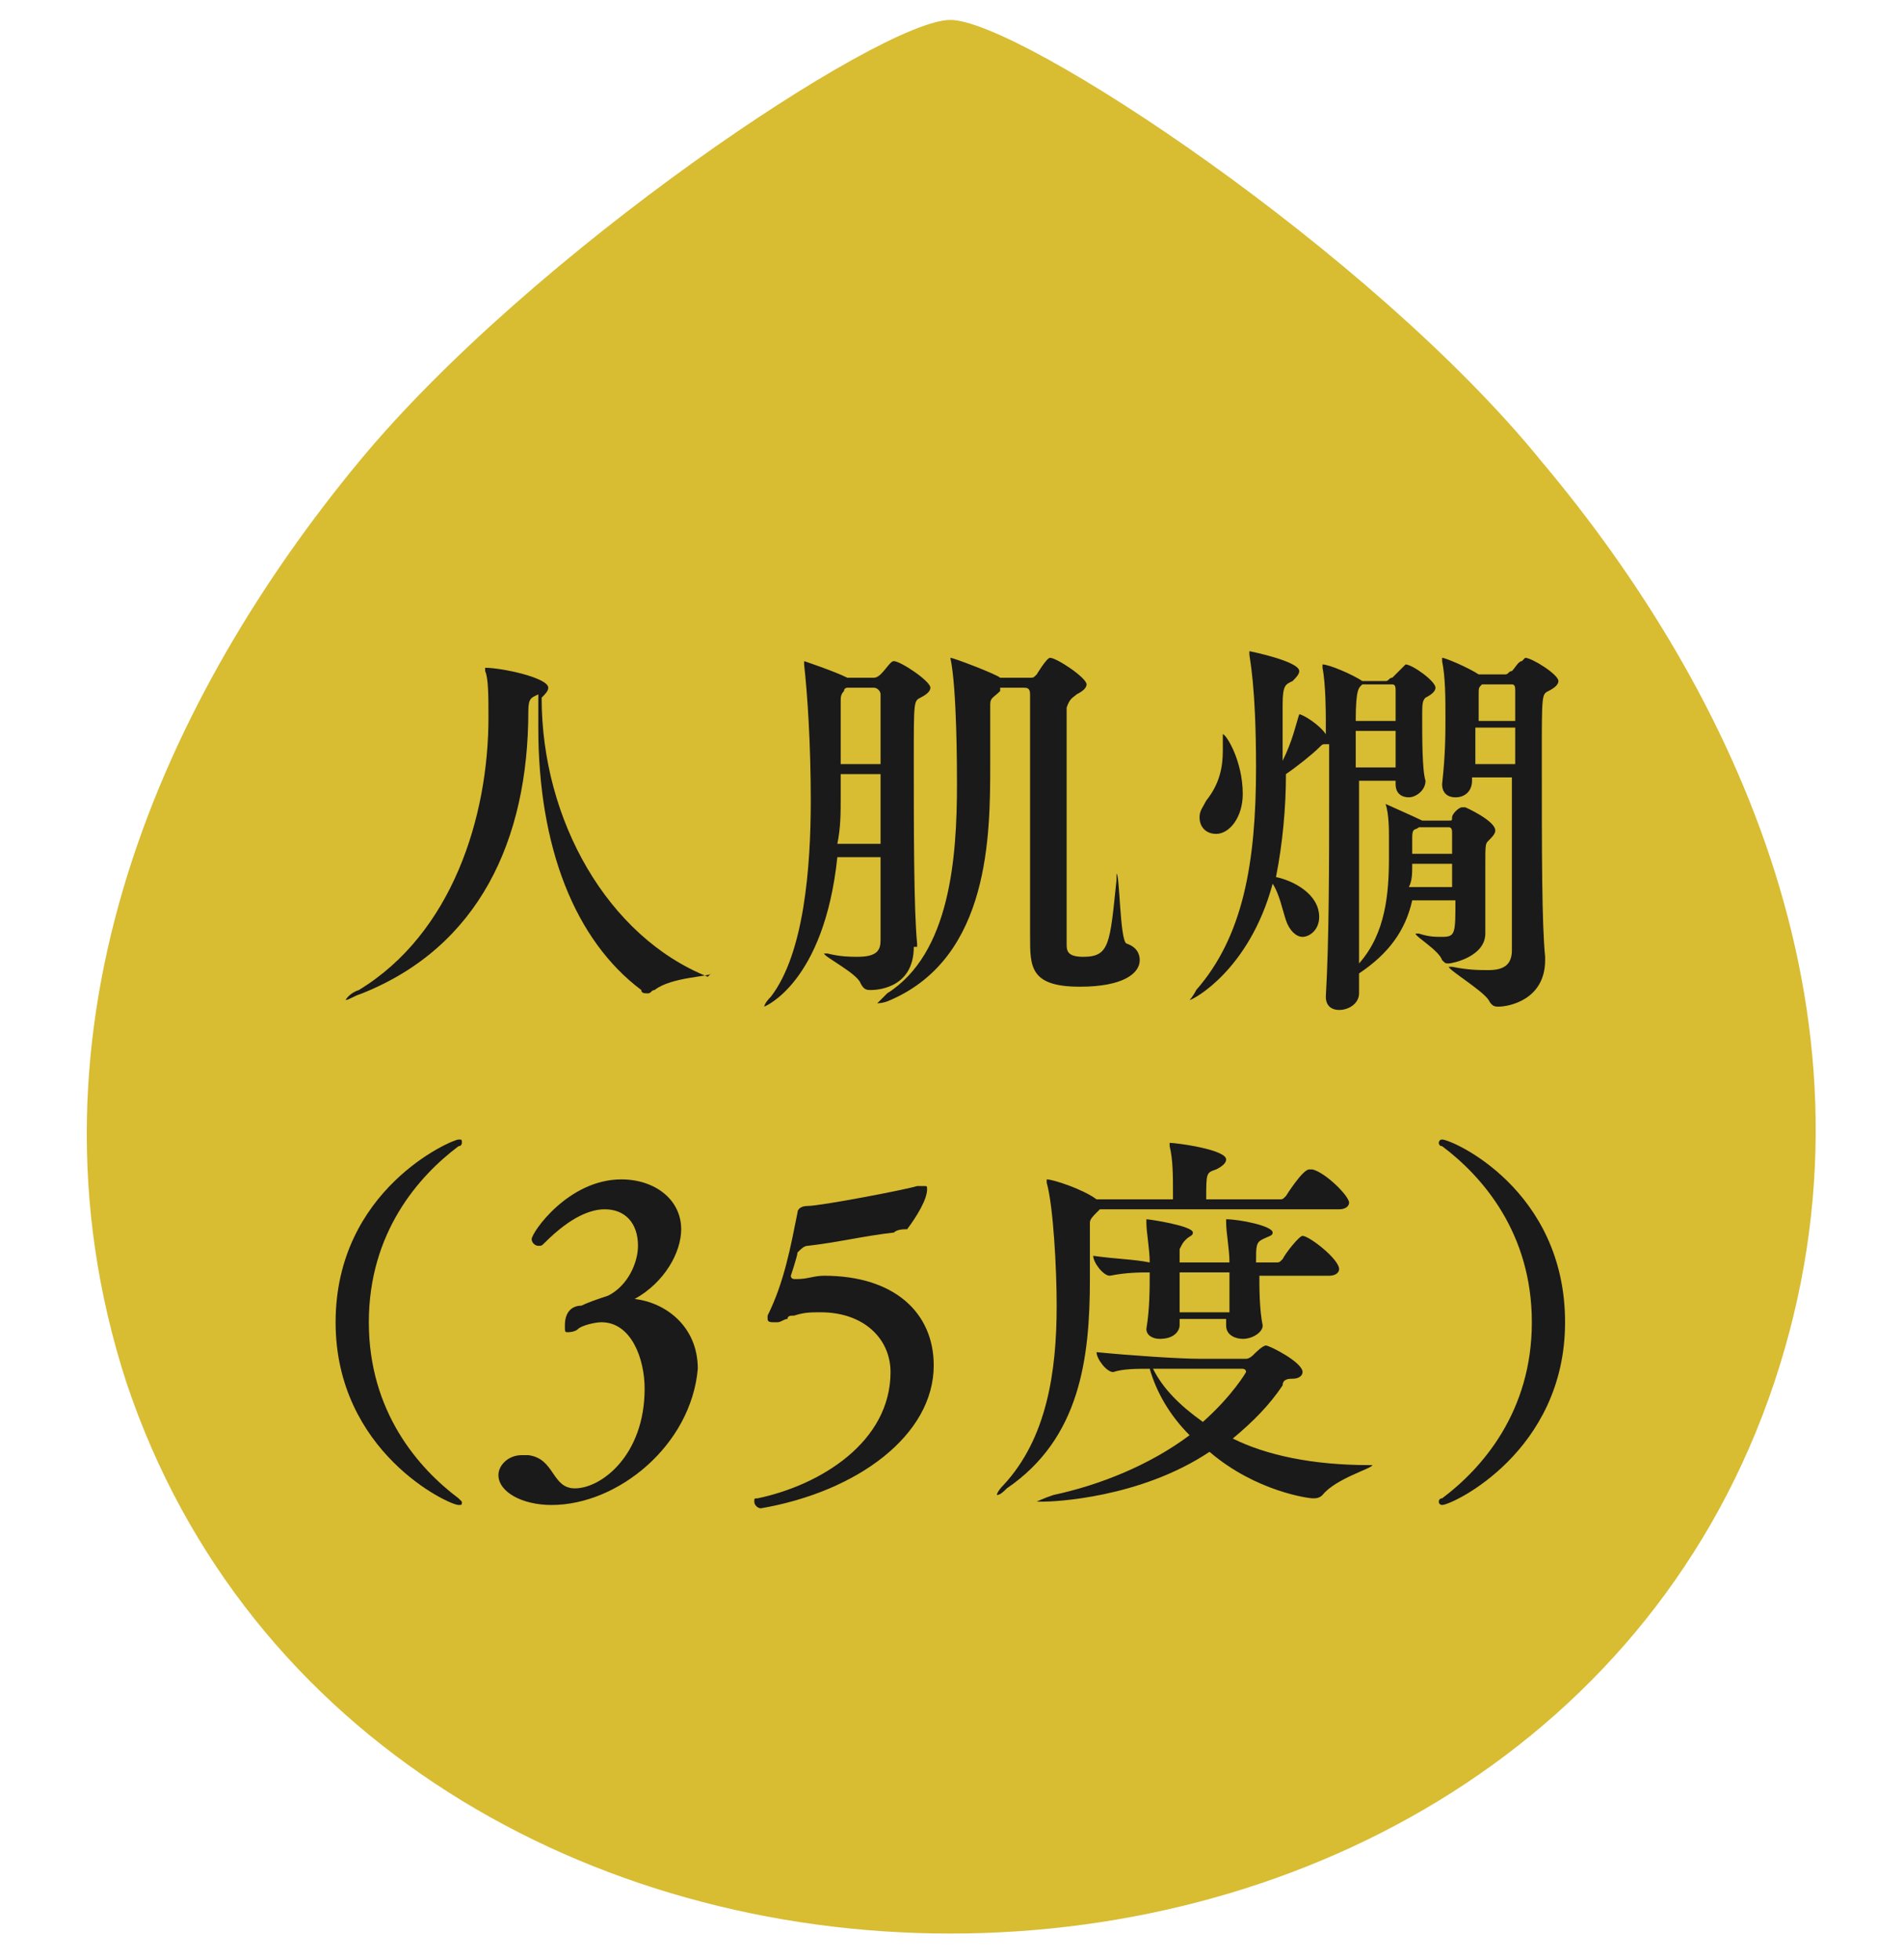 <?xml version="1.0" encoding="utf-8"?>
<!-- Generator: Adobe Illustrator 23.0.3, SVG Export Plug-In . SVG Version: 6.00 Build 0)  -->
<svg version="1.1" id="レイヤー_1" xmlns="http://www.w3.org/2000/svg" xmlns:xlink="http://www.w3.org/1999/xlink" x="0px"
	 y="0px" viewBox="0 0 57.3 59" style="enable-background:new 0 0 57.3 59;" xml:space="preserve">
<style type="text/css">
	.st0{fill:#D8BC32;}
	.st1{fill:#1A1A1A;}
</style>
<title>season2</title>
<path class="st0" d="M28.6,58.2c10.8,0,21.2-5.8,24.8-16.6c3.6-10.8-1.2-20.8-7-27.7C41.3,7.6,30.7,0.6,28.6,0.6S16,7.6,10.8,13.9
	c-5.7,6.9-10.5,16.9-7,27.7C7.4,52.4,17.8,58.2,28.6,58.2z"/>
<g>
	<g>
		<path class="st1" d="M21.4,29.3c0,0.1-1.2,0.1-1.7,0.5c-0.1,0-0.1,0.1-0.2,0.1c-0.1,0-0.2,0-0.2-0.1c-2-1.5-3.1-4.3-3.1-7.9
			c0-0.3,0-0.6,0-1C16,21,15.9,21,15.9,21.4c0,3.9-1.5,7.1-5,8.5c-0.3,0.1-0.4,0.2-0.5,0.2c0,0,0,0,0,0c0,0,0.1-0.2,0.4-0.3
			c2.8-1.7,3.9-5.2,3.9-8.2c0-0.6,0-1.2-0.1-1.4c0-0.1,0-0.1,0-0.1s0,0,0,0c0.5,0,1.9,0.3,1.9,0.6c0,0.1-0.1,0.2-0.2,0.3v0
			c0,3.7,2,7.2,5,8.4C21.4,29.3,21.4,29.3,21.4,29.3z"/>
		<path class="st1" d="M27.5,28.5c0,1.3-1.2,1.3-1.3,1.3c-0.1,0-0.2,0-0.3-0.2c-0.1-0.3-1.1-0.8-1.1-0.9c0,0,0,0,0,0
			c0,0,0.1,0,0.1,0c0.4,0.1,0.7,0.1,0.9,0.1c0.6,0,0.7-0.2,0.7-0.5c0-0.6,0-1.5,0-2.5h-1.3c-0.4,3.8-2.2,4.5-2.2,4.5c0,0,0,0,0,0
			c0,0,0-0.1,0.2-0.3c1-1.3,1.2-3.9,1.2-5.9c0-1.7-0.1-3.2-0.2-4.1c0,0,0-0.1,0-0.1c0,0,0,0,0,0c0,0,0.9,0.3,1.3,0.5l0,0h0.8
			c0.1,0,0.2-0.1,0.2-0.1c0.2-0.2,0.3-0.4,0.4-0.4c0.2,0,1.1,0.6,1.1,0.8c0,0.1-0.1,0.2-0.3,0.3c-0.2,0.1-0.2,0.1-0.2,1.9
			c0,2,0,4.5,0.1,5.5V28.5z M26.5,23.3h-1.2v0.7c0,0.5,0,0.9-0.1,1.4h1.3V23.3z M26.5,23c0-0.9,0-1.7,0-2.1c0-0.1-0.1-0.2-0.2-0.2
			h-0.8c0,0-0.1,0-0.1,0.1c-0.1,0.1-0.1,0.2-0.1,0.3v0.2c0,0.5,0,1.1,0,1.7H26.5z M30.1,20.8c-0.2,0.2-0.3,0.2-0.3,0.4v1.8
			c0,2.1,0,5.8-3,7.1c-0.2,0.1-0.4,0.1-0.4,0.1c0,0,0,0,0,0c0,0,0.1-0.1,0.3-0.3c1.9-1.2,2.1-4.1,2.1-6.3c0-0.4,0-2.9-0.2-3.8
			c0,0,0,0,0,0c0,0,0,0,0,0c0.1,0,1.4,0.5,1.5,0.6h0.9c0.1,0,0.1,0,0.2-0.1c0,0,0.3-0.5,0.4-0.5c0.2,0,1.1,0.6,1.1,0.8
			c0,0.1-0.1,0.2-0.3,0.3c-0.1,0.1-0.2,0.1-0.3,0.4c0,0.6,0,3.6,0,5.5c0,0.8,0,1.4,0,1.6c0,0.2,0,0.4,0.5,0.4c0.8,0,0.8-0.4,1-2.3
			c0-0.1,0-0.2,0-0.2c0.1,0,0.1,2,0.3,2.1c0.3,0.1,0.4,0.3,0.4,0.5c0,0.4-0.5,0.8-1.8,0.8c-1.5,0-1.5-0.6-1.5-1.5c0-1.6,0-6.5,0-7.3
			c0-0.2-0.1-0.2-0.2-0.2H30.1z"/>
		<path class="st1" d="M39.7,27.6c0,0.4-0.3,0.6-0.5,0.6c-0.2,0-0.4-0.2-0.5-0.5c-0.1-0.3-0.2-0.8-0.4-1.1c-0.7,2.6-2.4,3.5-2.5,3.5
			c0,0,0,0,0,0c0,0,0.1-0.1,0.2-0.3c1.4-1.6,1.8-3.8,1.8-6.7c0-2.5-0.2-3.3-0.2-3.4c0,0,0-0.1,0-0.1c0,0,0,0,0,0
			c0,0,1.5,0.3,1.5,0.6c0,0.1-0.1,0.2-0.2,0.3c-0.2,0.1-0.3,0.1-0.3,0.7c0,0.4,0,0.8,0,1.2v0.5c0.3-0.6,0.4-1.1,0.5-1.4c0,0,0,0,0,0
			c0.1,0,0.6,0.3,0.8,0.6l0-0.4c0-0.2,0-1.1-0.1-1.6c0,0,0-0.1,0-0.1c0,0,0,0,0,0c0.2,0,0.9,0.3,1.2,0.5l0,0h0.7
			c0.1,0,0.1-0.1,0.2-0.1c0.1-0.1,0.2-0.2,0.3-0.3c0,0,0.1-0.1,0.1-0.1c0.2,0,0.9,0.5,0.9,0.7c0,0.1-0.1,0.2-0.3,0.3
			c-0.1,0.1-0.1,0.2-0.1,0.6c0,0.6,0,1.6,0.1,1.9v0c0,0.3-0.3,0.5-0.5,0.5c-0.2,0-0.4-0.1-0.4-0.4v-0.1h-1.1V25c0,1.4,0,2.9,0,4
			c0.8-0.9,0.9-2.1,0.9-3.2c0-0.2,0-0.4,0-0.6c0-0.2,0-0.7-0.1-1v0c0,0,0,0,0,0c0,0,0.9,0.4,1.1,0.5h0.8c0.1,0,0.1,0,0.1-0.1
			c0-0.1,0.2-0.3,0.3-0.3c0,0,0,0,0.1,0c0,0,0.9,0.4,0.9,0.7c0,0.1-0.1,0.2-0.2,0.3c-0.1,0.1-0.1,0.1-0.1,0.8c0,0.5,0,1.4,0,1.5
			c0,0.2,0,0.5,0,0.5c0,0.7-1,0.9-1.1,0.9c-0.1,0-0.1,0-0.2-0.1c-0.1-0.3-0.8-0.7-0.8-0.8c0,0,0,0,0,0c0,0,0,0,0.1,0
			c0.3,0.1,0.5,0.1,0.7,0.1c0.4,0,0.4-0.1,0.4-1.1h-1.3c-0.2,0.9-0.7,1.6-1.6,2.2c0,0.2,0,0.4,0,0.6v0c0,0.3-0.3,0.5-0.6,0.5
			c-0.2,0-0.4-0.1-0.4-0.4v0c0.1-1.7,0.1-4.1,0.1-6.1v-1.5h-0.1c-0.1,0-0.1,0-0.2,0.1c-0.2,0.2-0.7,0.6-1,0.8c0,1-0.1,2.1-0.3,3.1
			C38.9,26.5,39.7,26.9,39.7,27.6z M36.6,25.1c-0.3,0-0.5-0.2-0.5-0.5c0-0.2,0.1-0.3,0.2-0.5c0.4-0.5,0.5-1,0.5-1.5
			c0-0.1,0-0.1,0-0.2c0-0.1,0-0.2,0-0.2c0,0,0-0.1,0-0.1c0.1,0,0.6,0.8,0.6,1.8C37.4,24.6,37,25.1,36.6,25.1z M40.8,22
			c0,0.3,0,0.7,0,1.1H42c0-0.3,0-0.7,0-1.1H40.8z M41,20.6C41,20.6,41,20.6,41,20.6c-0.1,0.1-0.2,0.1-0.2,1.1H42c0-0.3,0-0.7,0-0.9
			c0-0.1,0-0.2-0.1-0.2H41z M42.5,26c0,0.3,0,0.5-0.1,0.7h1.3V26H42.5z M42.7,24.9L42.7,24.9c-0.1,0.1-0.2,0-0.2,0.3v0.5h1.2
			c0-0.3,0-0.5,0-0.6c0-0.1,0-0.2-0.1-0.2H42.7z M46.9,20.5c0,0.1-0.1,0.2-0.3,0.3c-0.2,0.1-0.2,0.1-0.2,2c0,2.9,0,5,0.1,6v0.1
			c0,1.2-1.1,1.4-1.4,1.4c-0.1,0-0.2,0-0.3-0.2c-0.2-0.3-1.2-0.9-1.2-1c0,0,0,0,0,0c0,0,0,0,0.1,0c0.5,0.1,0.8,0.1,1.1,0.1
			c0.5,0,0.7-0.2,0.7-0.6c0-0.6,0-1.7,0-2.8c0-0.8,0-1.6,0-2.4h-1.2l0,0.1c0,0.3-0.2,0.5-0.5,0.5c-0.2,0-0.4-0.1-0.4-0.4v0
			c0.1-0.9,0.1-1.5,0.1-2c0-0.6,0-1.2-0.1-1.7c0,0,0,0,0-0.1c0,0,0,0,0,0c0.1,0,0.8,0.3,1.1,0.5l0,0h0.8c0.1,0,0.1-0.1,0.2-0.1
			c0.1-0.1,0.2-0.3,0.3-0.3c0,0,0.1-0.1,0.1-0.1C46.1,19.8,46.9,20.3,46.9,20.5z M45.6,21.7c0-0.4,0-0.7,0-0.9c0-0.1,0-0.2-0.1-0.2
			h-0.9l0,0c-0.1,0.1-0.1,0.1-0.1,0.3c0,0.2,0,0.5,0,0.8H45.6z M45.6,23c0-0.4,0-0.7,0-1.1h-1.2c0,0.3,0,0.7,0,1.1H45.6z"/>
		<path class="st1" d="M13.8,45.3c-0.3,0-3.7-1.6-3.7-5.5c0-4,3.5-5.5,3.7-5.5c0.1,0,0.1,0,0.1,0.1c0,0,0,0.1-0.1,0.1
			c-1.2,0.9-2.7,2.6-2.7,5.3c0,2.7,1.5,4.4,2.7,5.3c0,0,0.1,0.1,0.1,0.1C13.9,45.3,13.9,45.3,13.8,45.3z"/>
		<path class="st1" d="M16.6,45.3c-0.9,0-1.6-0.4-1.6-0.9c0-0.3,0.3-0.6,0.7-0.6c0,0,0.1,0,0.2,0c0.8,0.1,0.7,1,1.4,1
			c0.8,0,2.1-1,2.1-3c0-0.9-0.4-2-1.3-2c-0.2,0-0.6,0.1-0.7,0.2c-0.1,0.1-0.3,0.1-0.3,0.1c-0.1,0-0.1,0-0.1-0.2
			c0-0.5,0.3-0.6,0.5-0.6c0.2-0.1,0.5-0.2,0.8-0.3c0.6-0.3,0.9-1,0.9-1.5c0-0.7-0.4-1.1-1-1.1c-0.4,0-1,0.2-1.8,1
			c-0.1,0.1-0.1,0.1-0.2,0.1c-0.1,0-0.2-0.1-0.2-0.2c0-0.2,1.1-1.8,2.7-1.8c1,0,1.8,0.6,1.8,1.5c0,0.7-0.5,1.6-1.4,2.1c0,0,0,0,0,0
			c0,0,0,0,0,0c0.9,0.1,1.9,0.8,1.9,2.1C20.8,43.5,18.6,45.3,16.6,45.3z"/>
		<path class="st1" d="M28.1,41.1c0,2.1-2.3,3.8-5.2,4.3c0,0,0,0,0,0c-0.1,0-0.2-0.1-0.2-0.2c0-0.1,0-0.1,0.1-0.1
			c1.9-0.4,4-1.7,4-3.8c0-1-0.8-1.8-2.1-1.8c-0.3,0-0.5,0-0.8,0.1c-0.1,0-0.2,0-0.2,0.1c-0.1,0-0.2,0.1-0.3,0.1c0,0-0.1,0-0.1,0
			c-0.1,0-0.2,0-0.2-0.1c0,0,0,0,0-0.1c0.5-1,0.7-2.1,0.9-3.1c0-0.1,0.1-0.2,0.3-0.2c0,0,0,0,0,0c0,0,0,0,0,0c0.4,0,3-0.5,3.3-0.6
			c0.1,0,0.1,0,0.2,0c0.1,0,0.1,0,0.1,0.1c0,0.3-0.3,0.8-0.6,1.2C27.2,37,27,37,26.9,37.1c-0.9,0.1-1.7,0.3-2.6,0.4
			c-0.1,0-0.2,0.1-0.3,0.2c0,0.1-0.2,0.7-0.2,0.7c0,0.1,0.1,0.1,0.1,0.1c0,0,0,0,0.1,0c0.3,0,0.5-0.1,0.8-0.1
			C26.9,38.4,28.1,39.5,28.1,41.1z"/>
		<path class="st1" d="M33.1,36.4c0,0-0.1,0.1-0.1,0.1c-0.1,0.1-0.2,0.2-0.2,0.3v0.4c0,0.4,0,0.9,0,1.3c0,2.4-0.3,4.8-2.5,6.3
			C30.2,44.9,30.1,45,30,45c0,0,0,0,0,0c0,0,0-0.1,0.2-0.3c1.3-1.4,1.6-3.4,1.6-5.4c0-1.1-0.1-3-0.3-3.7c0,0,0-0.1,0-0.1
			c0,0,0,0,0,0c0.2,0,1.1,0.3,1.5,0.6c0,0,0,0,0.1,0h2.2v-0.2c0-0.5,0-1-0.1-1.4c0-0.1,0-0.1,0-0.1c0,0,0,0,0,0
			c0.2,0,1.7,0.2,1.7,0.5c0,0.1-0.1,0.2-0.3,0.3c-0.3,0.1-0.3,0.1-0.3,0.9h2.2c0.1,0,0.1,0,0.2-0.1c0,0,0.5-0.8,0.7-0.8
			c0,0,0,0,0.1,0c0.4,0.1,1.1,0.8,1.1,1c0,0.1-0.1,0.2-0.3,0.2H33.1z M37.5,40.9c0.1,0,0.2-0.1,0.2-0.1c0.1-0.1,0.3-0.3,0.4-0.3
			c0.1,0,1.1,0.5,1.1,0.8c0,0.1-0.1,0.2-0.3,0.2c-0.1,0-0.3,0-0.3,0.2c-0.4,0.6-0.9,1.1-1.5,1.6c1,0.5,2.4,0.8,4.1,0.8
			c0,0,0.1,0,0.1,0c0,0.1-1.1,0.4-1.5,0.9c-0.1,0.1-0.2,0.1-0.3,0.1c-0.1,0-1.7-0.2-3.1-1.4c-2.1,1.4-4.7,1.5-5,1.5
			c-0.1,0-0.2,0-0.2,0c0,0,0.2-0.1,0.5-0.2c1.4-0.3,2.9-0.9,4.1-1.8c-0.6-0.6-1-1.3-1.2-2c-0.4,0-0.8,0-1.1,0.1h0
			c-0.2,0-0.5-0.4-0.5-0.6c1,0.1,2.5,0.2,3.1,0.2H37.5z M37.9,38.3c0,0.5,0,1.1,0.1,1.6v0c0,0.2-0.3,0.4-0.6,0.4
			c-0.2,0-0.5-0.1-0.5-0.4v0c0-0.1,0-0.1,0-0.2h-1.4l0,0.2c0,0.1-0.1,0.4-0.6,0.4c-0.2,0-0.4-0.1-0.4-0.3V40
			c0.1-0.6,0.1-1.2,0.1-1.7c-0.3,0-0.7,0-1.2,0.1h0c-0.2,0-0.5-0.4-0.5-0.6c0.7,0.1,1.2,0.1,1.7,0.2v0c0-0.4-0.1-0.9-0.1-1.2
			c0,0,0-0.1,0-0.1c0,0,0,0,0,0c0.1,0,1.4,0.2,1.4,0.4c0,0.1-0.1,0.1-0.2,0.2c-0.1,0.1-0.1,0.1-0.2,0.3c0,0.1,0,0.3,0,0.4H37V38
			c0-0.4-0.1-0.9-0.1-1.2c0,0,0-0.1,0-0.1c0,0,0,0,0,0c0.4,0,1.4,0.2,1.4,0.4c0,0.1-0.1,0.1-0.3,0.2c-0.2,0.1-0.2,0.2-0.2,0.7h0.6
			c0.1,0,0.1,0,0.2-0.1c0.1-0.2,0.5-0.7,0.6-0.7c0.2,0,1.1,0.7,1.1,1c0,0.1-0.1,0.2-0.3,0.2H37.9z M35.9,41.2c-0.3,0-0.7,0-1.2,0
			c0.3,0.6,0.8,1.1,1.5,1.6c0.9-0.8,1.3-1.5,1.3-1.5c0-0.1-0.1-0.1-0.1-0.1H35.9z M35.5,38.3c0,0.4,0,0.8,0,1.2H37
			c0-0.4,0-0.8,0-1.2H35.5z"/>
		<path class="st1" d="M43.3,45.2c0,0,0-0.1,0.1-0.1c1.2-0.9,2.7-2.6,2.7-5.3c0-2.7-1.5-4.4-2.7-5.3c-0.1,0-0.1-0.1-0.1-0.1
			c0,0,0-0.1,0.1-0.1c0.3,0,3.7,1.5,3.7,5.5c0,3.9-3.4,5.5-3.7,5.5C43.4,45.3,43.3,45.3,43.3,45.2z"/>
	</g>
</g>
</svg>
